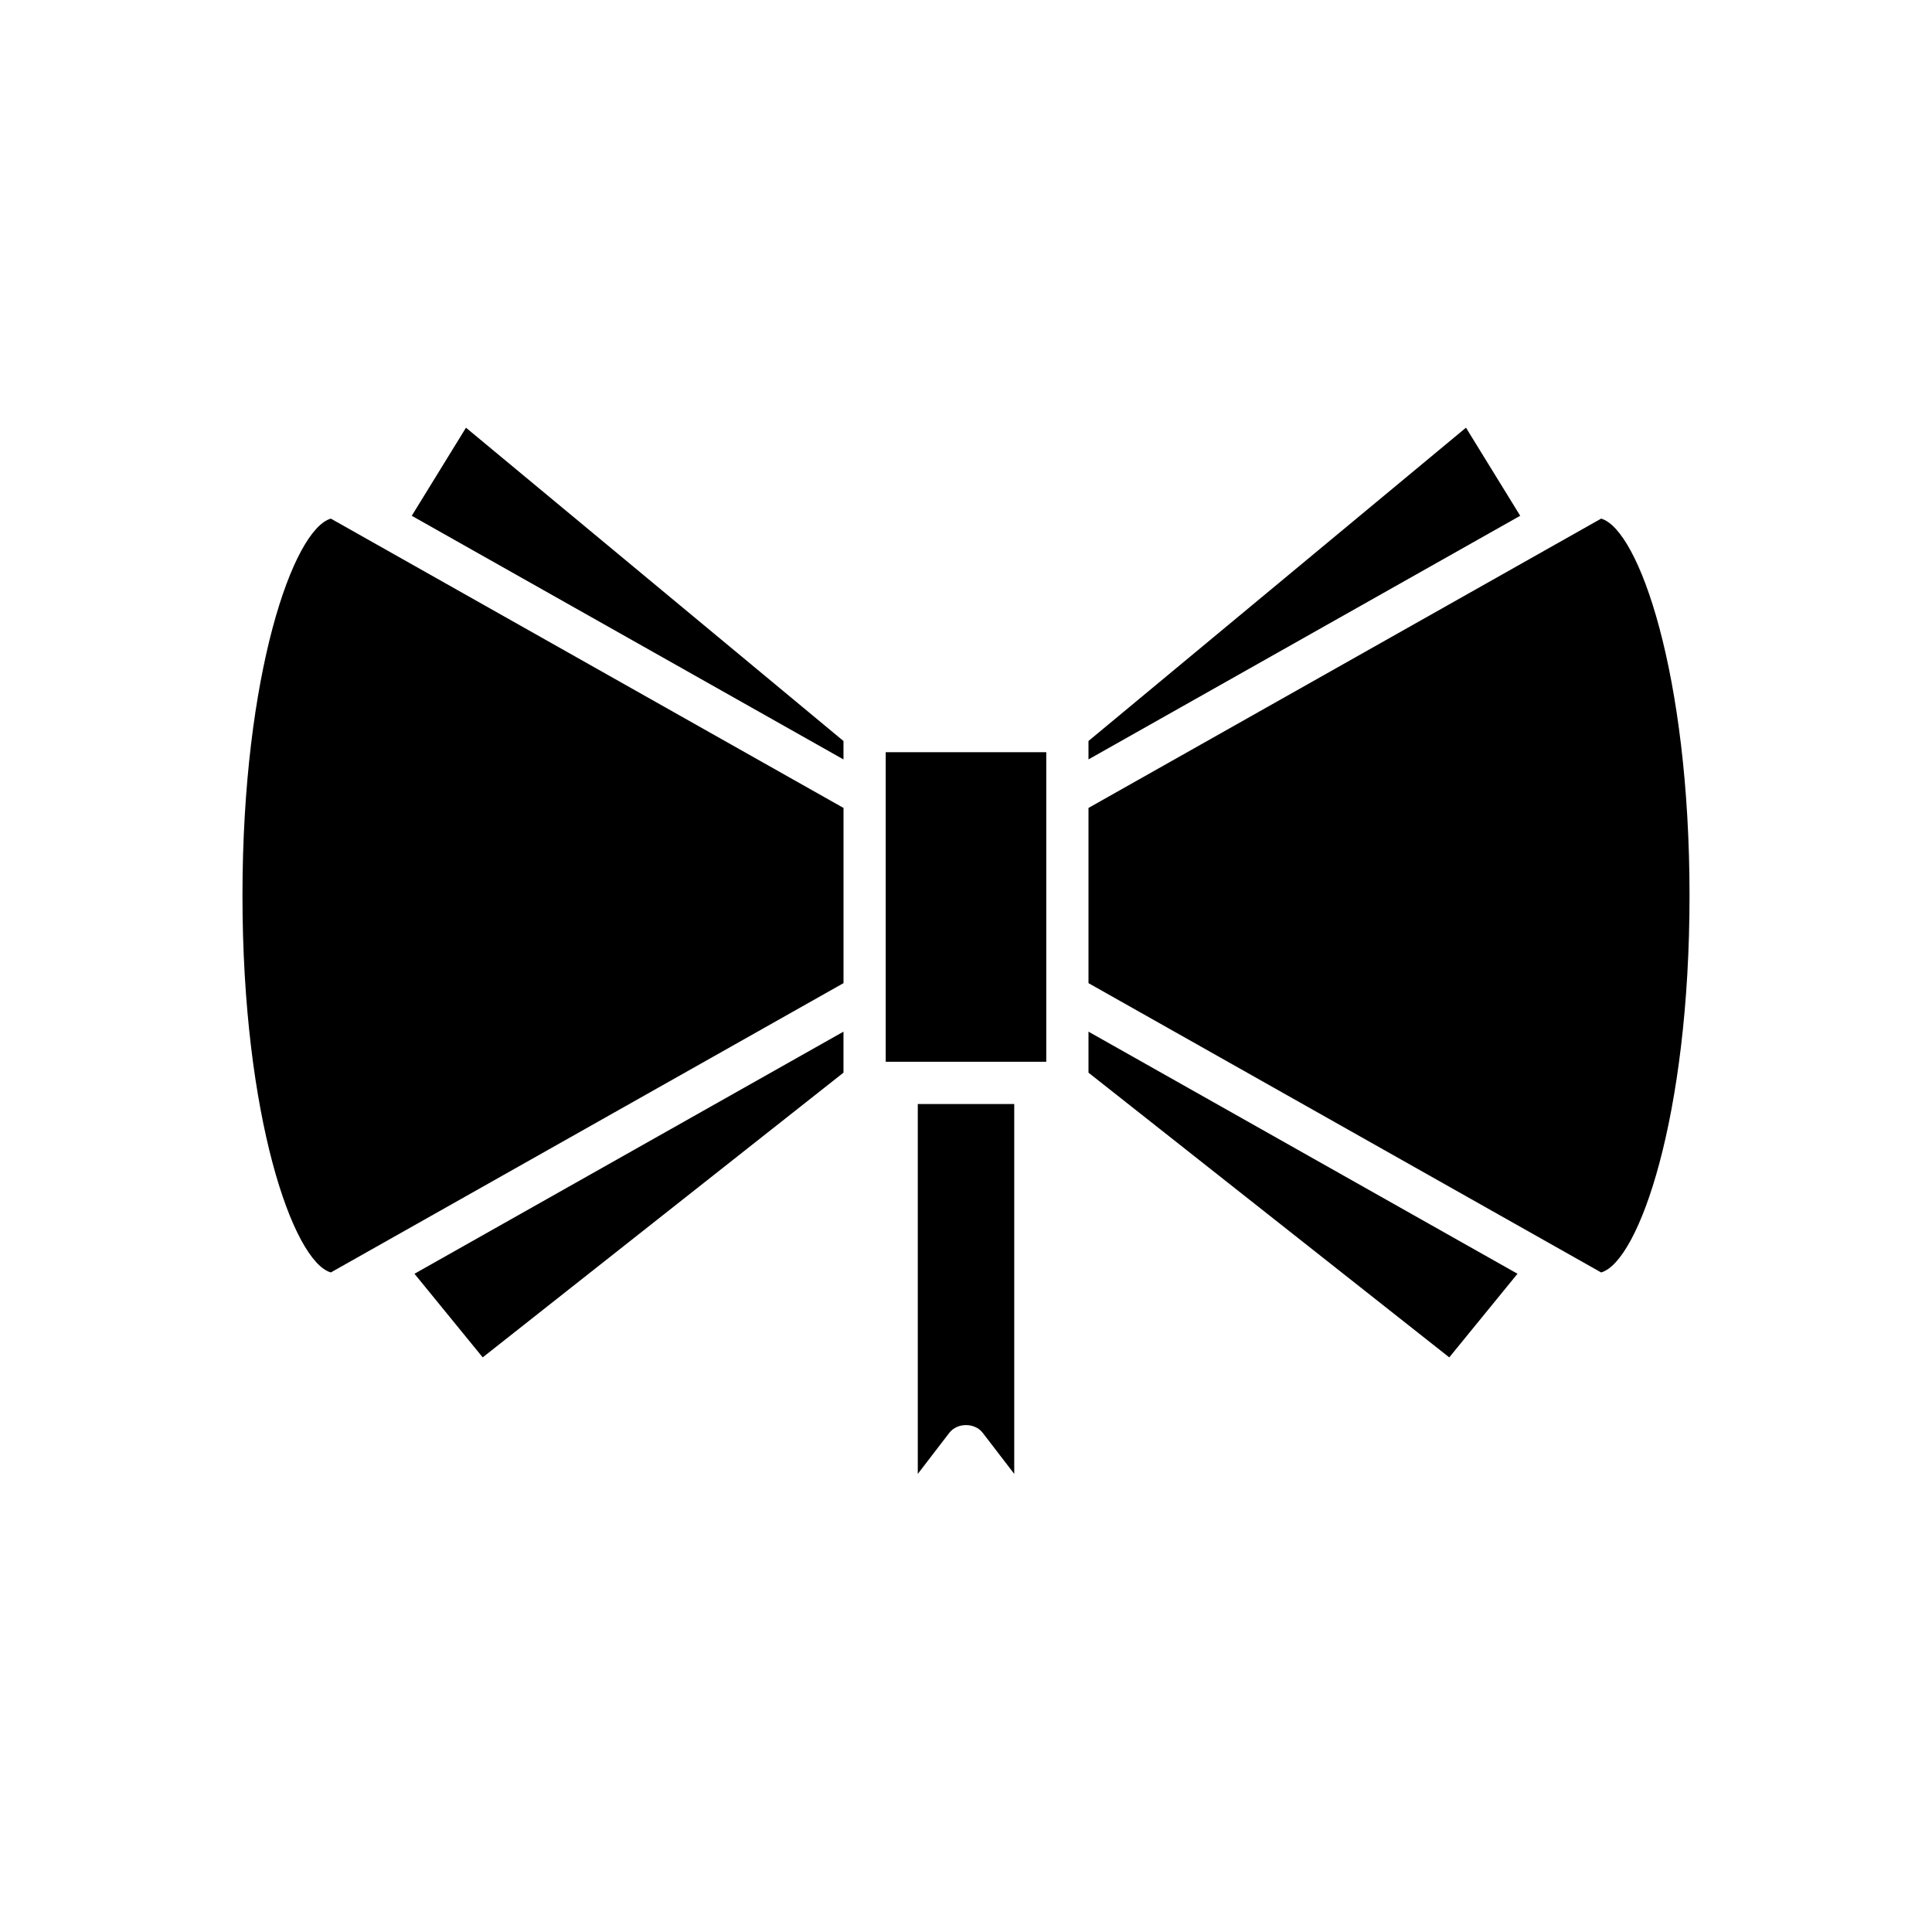 <?xml version="1.0" encoding="UTF-8"?>
<!-- Uploaded to: ICON Repo, www.svgrepo.com, Generator: ICON Repo Mixer Tools -->
<svg fill="#000000" width="800px" height="800px" version="1.1" viewBox="144 144 512 512" xmlns="http://www.w3.org/2000/svg">
 <g>
  <path d="m432.46 345.25 114.41-64.566-14.371-23.344-100.04 83.031z"/>
  <path d="m568.32 281.44-135.86 76.672v46.43l135.86 76.668c9.949-2.848 23.422-41.141 23.422-99.883 0-58.738-13.473-97.039-23.422-99.887z"/>
  <path d="m432.46 417.4v10.867l95.609 75.453 18.082-22.16z"/>
  <path d="m404.44 523.73 8.344 10.867v-98.02h-25.562v98.02l8.344-10.867c2.113-2.754 6.758-2.754 8.875 0z"/>
  <path d="m421.27 407.81v-64.469h-42.543v82.039h42.543z"/>
  <path d="m367.53 417.4-113.69 64.16 18.082 22.16 95.609-75.453z"/>
  <path d="m253.12 280.69 114.41 64.566v-4.879l-100.04-83.031z"/>
  <path d="m231.68 481.21 135.86-76.668v-46.43l-135.86-76.672c-9.949 2.848-23.422 41.148-23.422 99.887 0 58.742 13.473 97.035 23.422 99.883z"/>
 </g>
</svg>